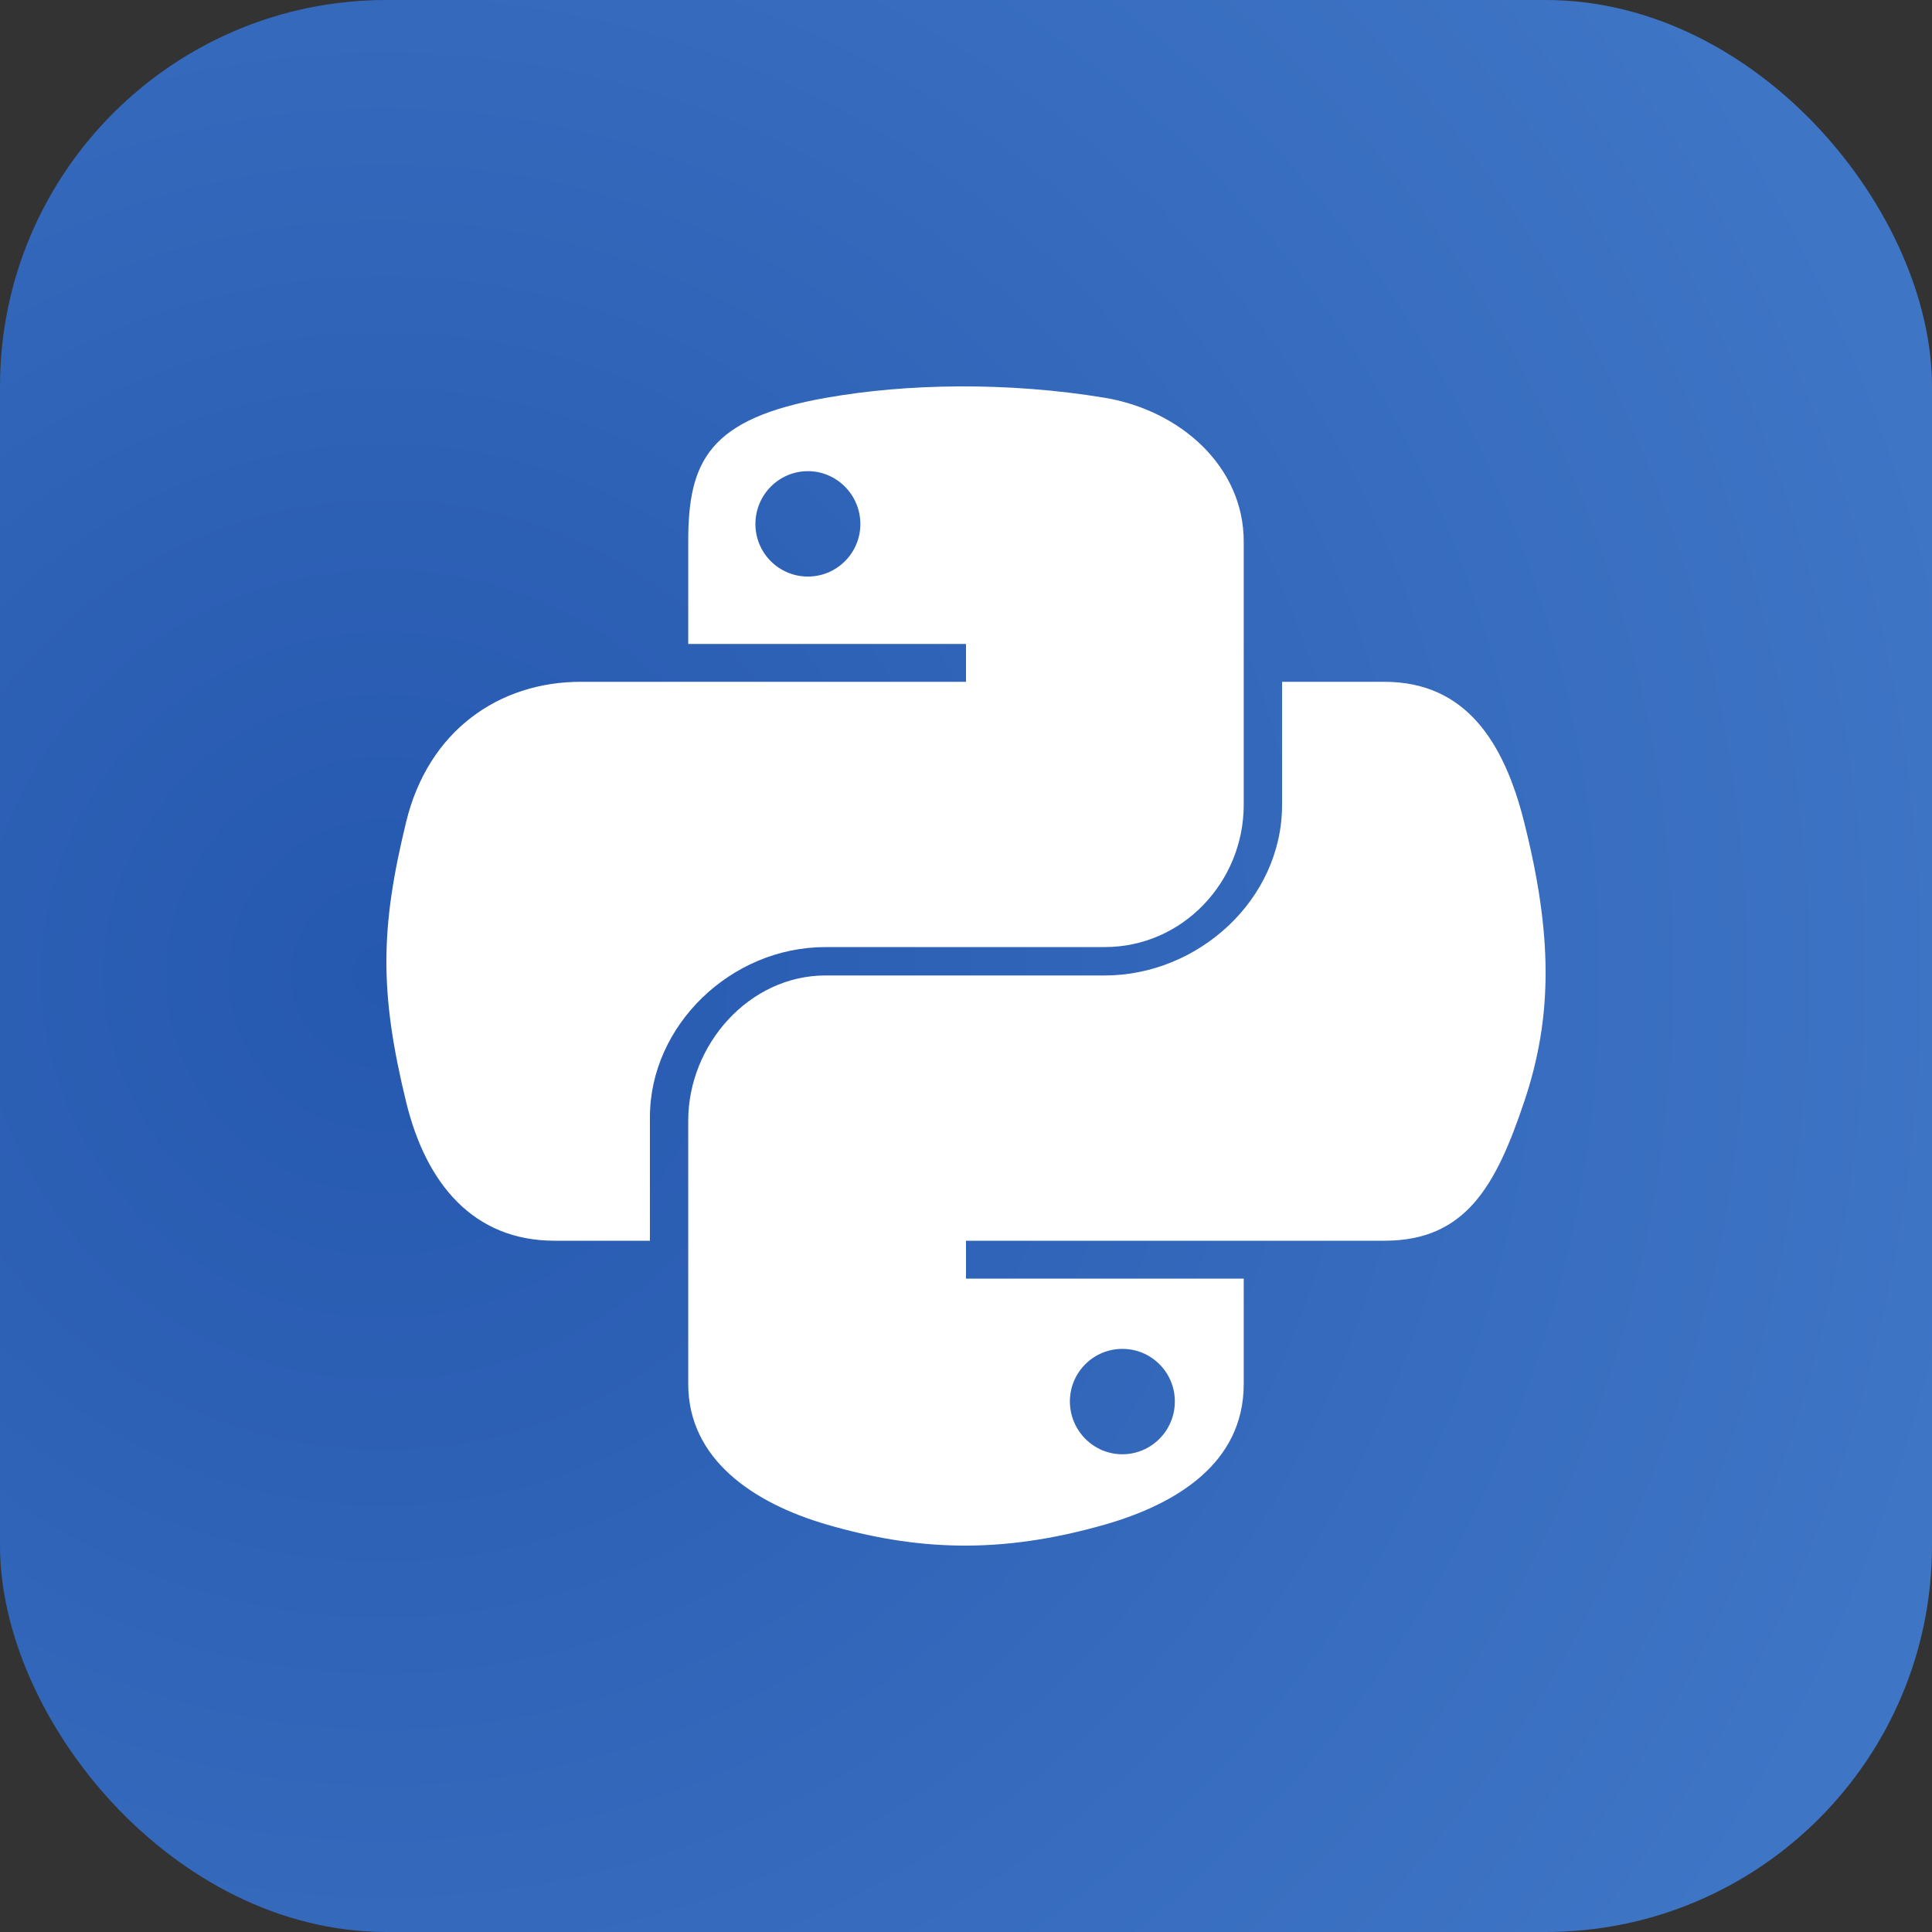 <svg width="40" height="40" viewBox="0 0 40 40" fill="none" xmlns="http://www.w3.org/2000/svg">
<rect x="0" y="0" width="40" height="40" fill="#333333" stroke="none"/>
<g clip-path="url(#clip0_874_4566)">
<rect width="40" height="40" rx="8" fill="url(#paint0_radial_874_4566)"/>
<path d="M17.091 19.608H22.873C24.483 19.608 25.75 18.261 25.75 16.662V11.21C25.75 9.658 24.435 8.493 22.864 8.234C21.87 8.07 20.843 7.995 19.853 8C18.863 8.005 17.947 8.088 17.115 8.234C14.665 8.662 14.249 9.558 14.249 11.21V13.332H20V14.116H12.024C10.341 14.116 8.868 15.118 8.408 17.021C7.876 19.202 7.852 20.535 8.408 22.813C8.819 24.508 9.802 25.688 11.484 25.688H13.456V23.128C13.456 21.238 15.127 19.608 17.091 19.608ZM16.727 11.937C16.127 11.937 15.64 11.451 15.64 10.85C15.64 10.246 16.126 9.755 16.727 9.755C17.324 9.755 17.813 10.246 17.813 10.85C17.813 11.451 17.324 11.937 16.727 11.937ZM31.556 17.021C31.14 15.364 30.346 14.116 28.662 14.116H26.544V16.662C26.544 18.633 24.8 20.196 22.873 20.196H17.091C15.507 20.196 14.249 21.633 14.249 23.202V28.654C14.249 30.206 15.587 31.118 17.117 31.564C18.95 32.096 20.685 32.193 22.878 31.564C24.335 31.146 25.75 30.306 25.75 28.654V26.472H20V25.688H28.662C30.344 25.688 30.971 24.555 31.556 22.812C32.161 21.019 32.135 19.322 31.556 17.021ZM23.237 27.927C23.837 27.927 24.324 28.413 24.324 29.015C24.324 29.618 23.838 30.109 23.237 30.109C22.639 30.109 22.151 29.618 22.151 29.015C22.151 28.413 22.639 27.927 23.237 27.927Z" fill="white"/>
</g>
<defs>
<radialGradient id="paint0_radial_874_4566" cx="0" cy="0" r="1" gradientUnits="userSpaceOnUse" gradientTransform="translate(8 20) rotate(51.072) scale(33.422)">
<stop stop-color="#2558AF"/>
<stop offset="1" stop-color="#3F75C5"/>
</radialGradient>
<clipPath id="clip0_874_4566">
<rect width="40" height="40" rx="8" fill="white"/>
</clipPath>
</defs>
</svg>

